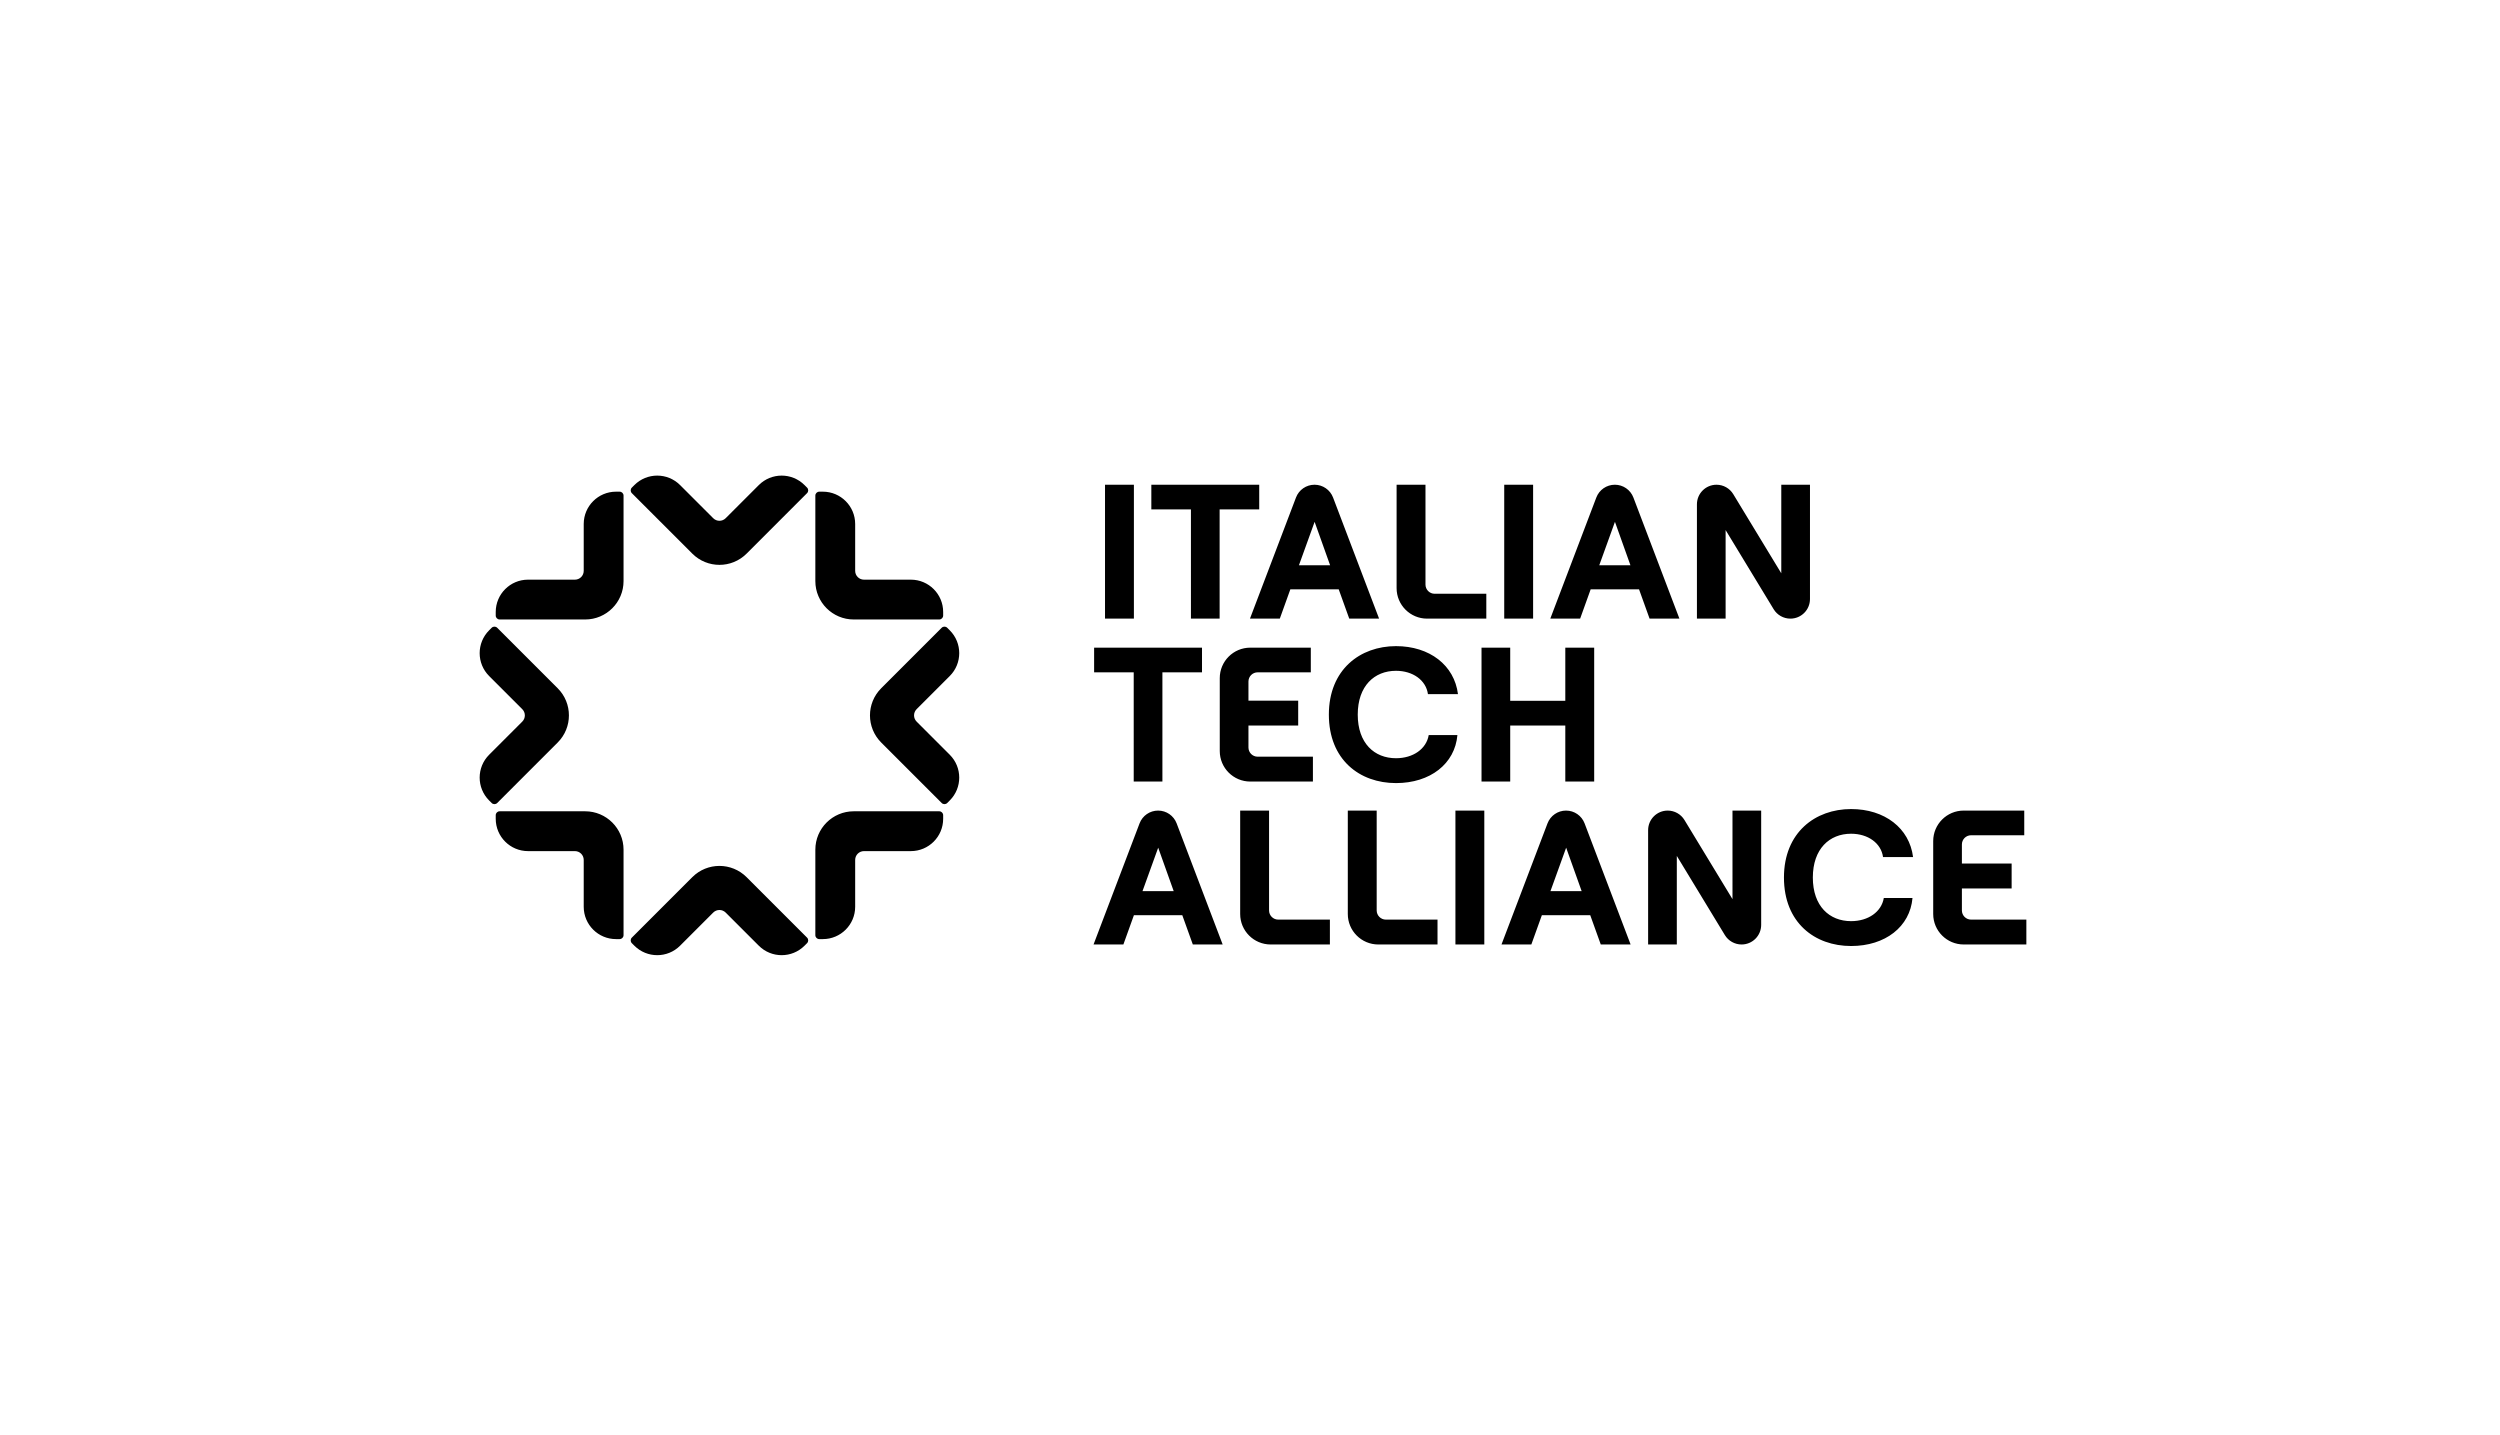 <?xml version="1.0" encoding="iso-8859-1"?>
<!-- Generator: Adobe Illustrator 26.0.0, SVG Export Plug-In . SVG Version: 6.00 Build 0)  -->
<svg version="1.1" id="Layer_1" xmlns="http://www.w3.org/2000/svg" xmlns:xlink="http://www.w3.org/1999/xlink" x="0px" y="0px"
	 width="1099.239px" height="630.849px" viewBox="0 0 1099.239 630.849" enable-background="new 0 0 1099.239 630.849"
	 xml:space="preserve">
<path d="M353.743,213.283l1.115,1.115c0.674,0.674,0.674,1.766,0,2.44l-26.585,26.585c-6.592,6.592-17.28,6.592-23.872,0
	l-26.585-26.585c-0.674-0.674-0.674-1.766,0-2.44l1.115-1.115c5.55-5.55,14.547-5.55,20.097,0l14.571,14.571
	c1.512,1.512,3.963,1.512,5.474,0l14.571-14.571C339.195,207.733,348.193,207.733,353.743,213.283z M414.705,269.084v1.577
	c0,0.953-0.772,1.725-1.725,1.725h-37.597c-9.323,0-16.88-7.557-16.88-16.88V217.91c0-0.953,0.772-1.725,1.725-1.725h1.577
	c7.848,0,14.211,6.362,14.211,14.211v20.607c0,2.138,1.733,3.871,3.871,3.871h20.607
	C408.343,254.873,414.705,261.236,414.705,269.084z M217.969,269.084v1.577c0,0.953,0.772,1.725,1.725,1.725h37.597
	c9.323,0,16.88-7.557,16.88-16.88V217.91c0-0.953-0.772-1.725-1.725-1.725h-1.577c-7.848,0-14.211,6.362-14.211,14.211v20.607
	c0,2.138-1.733,3.871-3.871,3.871H232.18C224.331,254.873,217.969,261.236,217.969,269.084z M278.931,415.823l-1.115-1.115
	c-0.674-0.674-0.674-1.766,0-2.44l26.585-26.585c6.592-6.592,17.28-6.592,23.872,0l26.585,26.585c0.674,0.674,0.674,1.766,0,2.44
	l-1.115,1.115c-5.55,5.55-14.547,5.55-20.097,0l-14.571-14.571c-1.512-1.512-3.963-1.512-5.474,0l-14.571,14.571
	C293.479,421.372,284.481,421.372,278.931,415.823z M217.969,360.022v-1.577c0-0.953,0.772-1.725,1.725-1.725h37.597
	c9.323,0,16.88,7.557,16.88,16.88v37.597c0,0.953-0.772,1.725-1.725,1.725h-1.577c-7.848,0-14.211-6.362-14.211-14.211v-20.607
	c0-2.138-1.733-3.871-3.871-3.871H232.18C224.331,374.232,217.969,367.87,217.969,360.022z M414.705,360.022v-1.577
	c0-0.953-0.772-1.725-1.725-1.725h-37.597c-9.323,0-16.88,7.557-16.88,16.88v37.597c0,0.953,0.772,1.725,1.725,1.725h1.577
	c7.848,0,14.211-6.362,14.211-14.211v-20.607c0-2.138,1.733-3.871,3.871-3.871h20.607
	C408.343,374.232,414.705,367.87,414.705,360.022z M417.607,351.958l-1.115,1.115c-0.674,0.674-1.766,0.674-2.44,0l-26.585-26.585
	c-6.592-6.592-6.592-17.28,0-23.872l26.585-26.585c0.674-0.674,1.766-0.674,2.44,0l1.115,1.115c5.55,5.55,5.55,14.547,0,20.097
	l-14.571,14.571c-1.512,1.512-1.512,3.963,0,5.474l14.571,14.571C423.157,337.411,423.157,346.409,417.607,351.958z
	 M215.067,277.147l1.115-1.115c0.674-0.674,1.766-0.674,2.44,0l26.585,26.585c6.592,6.592,6.592,17.28,0,23.872l-26.585,26.585
	c-0.674,0.674-1.766,0.674-2.44,0l-1.115-1.115c-5.55-5.55-5.55-14.547,0-20.097l14.571-14.571c1.512-1.512,1.512-3.963,0-5.474
	l-14.571-14.571C209.518,291.695,209.518,282.697,215.067,277.147z M485.871,213.133h12.7v58.876h-12.7V213.133z M523.646,223.983
	h-17.41v-10.85h47.437v10.85h-17.411v48.026h-12.616V223.983z M588.63,259.141h-21.279l-4.626,12.868h-13.121l20.237-53.255
	c1.286-3.384,4.53-5.622,8.15-5.622l0,0c3.62,0,6.864,2.237,8.15,5.622l20.237,53.255h-13.121L588.63,259.141z M584.846,248.542
	l-6.813-19.092l-6.897,19.092H584.846z M614.078,213.133h12.7v43.904c0,2.23,1.808,4.038,4.038,4.038h22.709v10.934h-26.038
	c-7.406,0-13.409-6.003-13.409-13.409V213.133z M661.401,213.133h12.7v58.876h-12.7V213.133z M720.683,259.141h-21.279
	l-4.626,12.868h-13.121l20.237-53.255c1.286-3.384,4.53-5.622,8.15-5.622l0,0c3.62,0,6.864,2.237,8.15,5.622l20.237,53.255h-13.121
	L720.683,259.141z M716.898,248.542l-6.813-19.092l-6.897,19.092H716.898z M754.741,213.133L754.741,213.133
	c3.009,0,5.8,1.571,7.361,4.143l21.12,34.799v-38.942h12.616v50.265c0,4.756-3.855,8.611-8.611,8.611l0,0
	c-3.009,0-5.8-1.571-7.361-4.143l-21.12-34.799v38.942H746.13v-50.265C746.13,216.988,749.985,213.133,754.741,213.133z
	 M498.487,295.622h-17.41v-10.85h47.437v10.85h-17.411v48.026h-12.616V295.622z M549.732,284.772h26.627v10.85h-23.382
	c-2.23,0-4.038,1.808-4.038,4.038v8.41h21.869v10.934h-21.869v9.672c0,2.23,1.808,4.038,4.038,4.038h24.307v10.934h-27.552
	c-7.406,0-13.409-6.003-13.409-13.409v-32.058C536.323,290.775,542.326,284.772,549.732,284.772z M584.294,314.21
	c0-19.849,13.794-30.111,29.522-30.111c14.803,0,25.653,8.411,27.251,21.112h-13.205c-0.841-6.141-6.645-10.262-14.046-10.262
	c-9.504,0-16.822,6.645-16.822,19.261c0,12.616,7.317,19.177,16.822,19.177c7.57,0,13.373-4.121,14.382-10.178h12.617
	c-1.094,12.617-11.943,21.112-26.999,21.112C597.835,344.321,584.294,334.06,584.294,314.21z M700.957,284.772v58.876h-12.7v-24.644
	h-24.223v24.644h-12.616v-58.876h12.616v23.382h24.223v-23.382H700.957z M519.851,402.418h-21.279l-4.626,12.868h-13.121
	l20.237-53.255c1.286-3.384,4.53-5.622,8.15-5.622l0,0c3.62,0,6.864,2.237,8.15,5.622l20.237,53.255h-13.121L519.851,402.418z
	 M516.066,391.819l-6.813-19.092l-6.897,19.092H516.066z M545.299,356.41h12.7v43.904c0,2.23,1.808,4.038,4.038,4.038h22.709v10.934
	h-26.038c-7.406,0-13.409-6.003-13.409-13.409V356.41z M592.622,356.41h12.7v43.904c0,2.23,1.808,4.038,4.038,4.038h22.709v10.934
	h-26.038c-7.406,0-13.409-6.003-13.409-13.409V356.41z M639.945,356.41h12.7v58.876h-12.7V356.41z M699.226,402.418h-21.279
	l-4.626,12.868H660.2l20.237-53.255c1.286-3.384,4.53-5.622,8.15-5.622l0,0c3.62,0,6.864,2.237,8.15,5.622l20.237,53.255h-13.121
	L699.226,402.418z M695.442,391.819l-6.813-19.092l-6.897,19.092H695.442z M733.285,356.41L733.285,356.41
	c3.009,0,5.8,1.571,7.361,4.143l21.12,34.799V356.41h12.616v50.265c0,4.756-3.855,8.611-8.611,8.611l0,0
	c-3.009,0-5.8-1.571-7.361-4.143l-21.12-34.799v38.942h-12.616v-50.265C724.674,360.265,728.529,356.41,733.285,356.41z
	 M784.397,385.848c0-19.849,13.794-30.111,29.522-30.111c14.803,0,25.653,8.411,27.251,21.112h-13.205
	c-0.841-6.141-6.645-10.262-14.046-10.262c-9.504,0-16.822,6.645-16.822,19.261c0,12.616,7.317,19.177,16.822,19.177
	c7.57,0,13.373-4.121,14.382-10.178h12.617c-1.094,12.617-11.943,21.112-26.999,21.112
	C797.939,415.959,784.397,405.697,784.397,385.848z M863.429,356.41h26.627v10.85h-23.382c-2.23,0-4.038,1.808-4.038,4.038v8.41
	h21.869v10.934h-21.869v9.672c0,2.23,1.808,4.038,4.038,4.038h24.307v10.934h-27.552c-7.406,0-13.409-6.003-13.409-13.409v-32.058
	C850.021,362.413,856.024,356.41,863.429,356.41z"/>
</svg>
